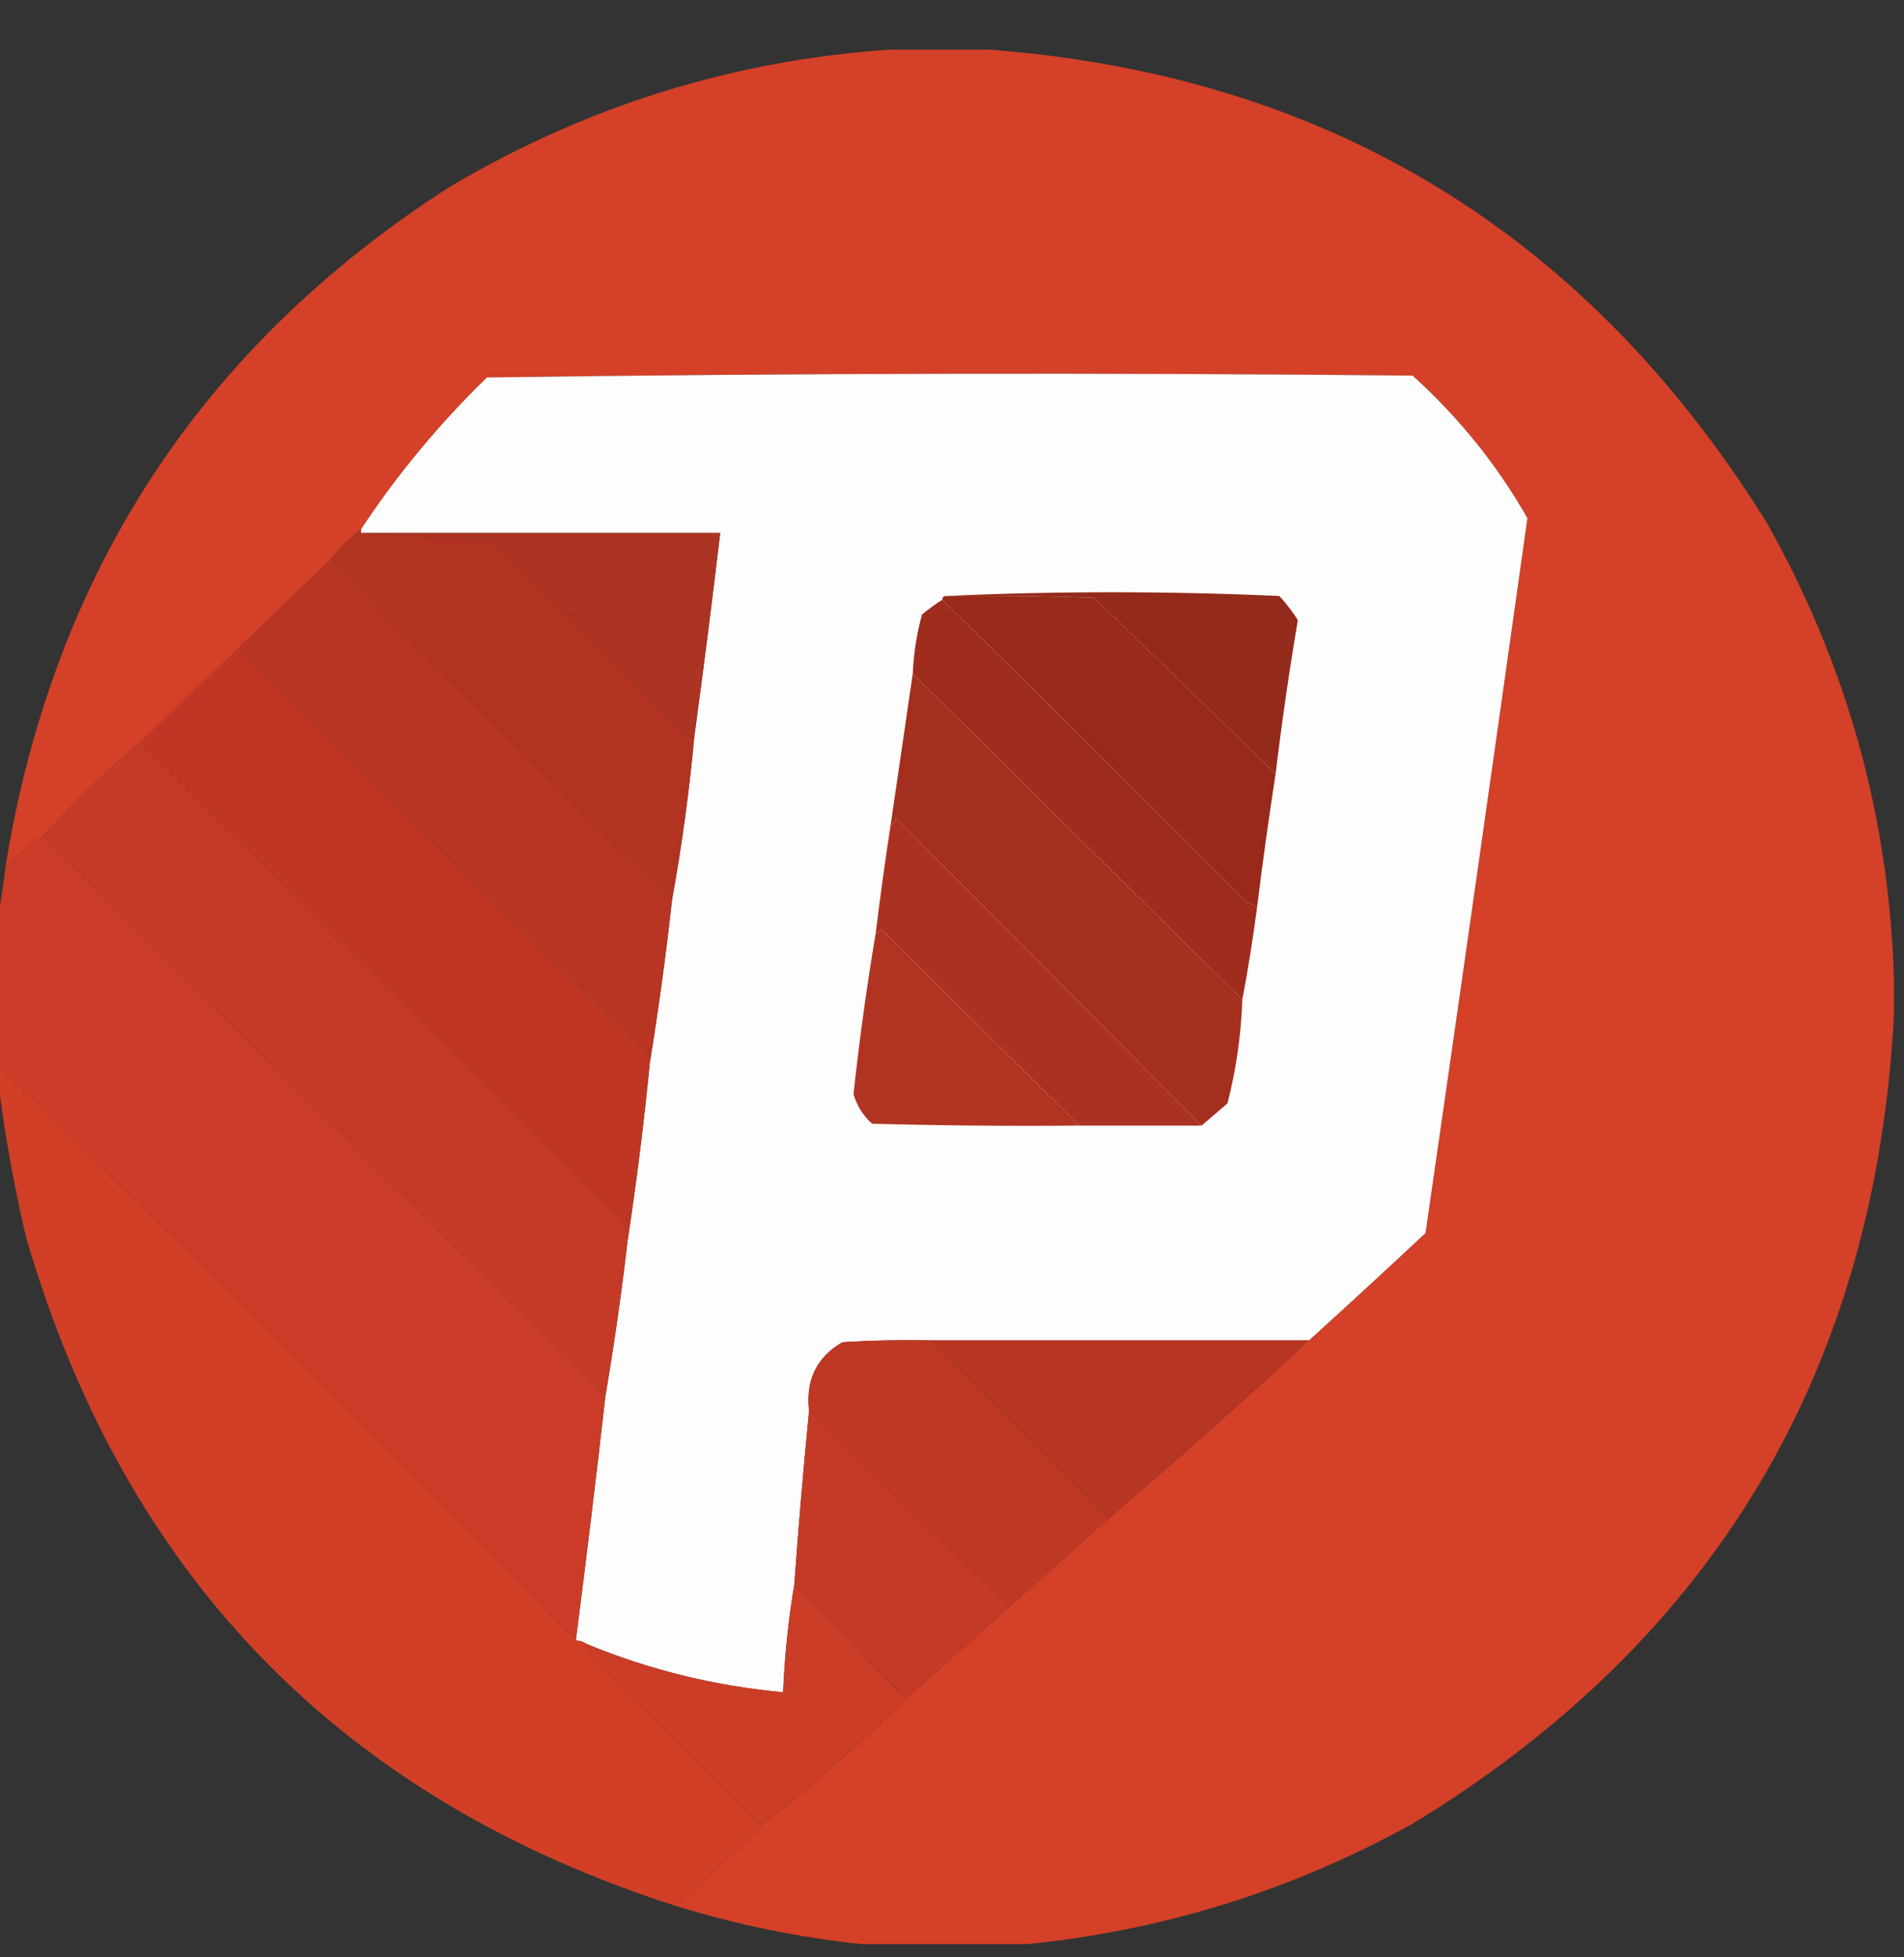<svg width="36" height="37" viewBox="0 0 36 37" fill="none" xmlns="http://www.w3.org/2000/svg">
<rect x="0" y="0" width="36" height="37" fill="#333333" stroke="none"/>
<g clip-path="url(#clip0_8603_17381)">
<path fill-rule="evenodd" clip-rule="evenodd" d="M17.538 0.904C17.748 0.904 17.958 0.904 18.169 0.904C24.814 1.256 29.89 4.243 33.396 9.865C34.923 12.566 35.728 15.46 35.811 18.547C35.811 18.757 35.811 18.967 35.811 19.177C35.46 25.892 32.426 30.991 26.71 34.474C24.43 35.733 22.003 36.491 19.429 36.75C18.378 36.75 17.328 36.75 16.278 36.75C15.113 36.624 13.97 36.391 12.848 36.05C12.838 35.998 12.85 35.951 12.883 35.91C13.398 35.452 13.9 34.986 14.388 34.51C15.363 33.744 16.297 32.928 17.188 32.059C17.82 31.497 18.45 30.937 19.079 30.379C19.71 29.817 20.341 29.257 20.969 28.698C22.252 27.602 23.512 26.482 24.75 25.338C25.486 24.671 26.221 23.994 26.955 23.308C27.606 18.804 28.248 14.3 28.88 9.795C28.308 8.79 27.585 7.891 26.71 7.1C20.875 7.042 15.041 7.053 9.207 7.135C8.304 8.013 7.511 8.97 6.827 10.005C6.617 10.169 6.43 10.355 6.266 10.566C5.681 11.128 5.098 11.688 4.516 12.246C3.908 12.831 3.301 13.415 2.696 13.996C2.021 14.554 1.391 15.161 0.806 15.816C0.552 15.976 0.319 16.163 0.105 16.377C1.004 10.829 3.805 6.547 8.507 3.529C11.298 1.879 14.308 1.004 17.538 0.904Z" fill="#D44028"/>
<path fill-rule="evenodd" clip-rule="evenodd" d="M24.749 25.338C22.369 25.338 19.988 25.338 17.608 25.338C17.047 25.326 16.487 25.338 15.928 25.373C15.441 25.656 15.231 26.088 15.298 26.668C15.19 27.764 15.097 28.861 15.018 29.959C14.907 30.621 14.837 31.298 14.807 31.989C13.523 31.872 12.287 31.569 11.097 31.079C11.034 31.036 10.964 31.013 10.887 31.009C11.085 29.47 11.272 27.93 11.447 26.388C11.612 25.421 11.752 24.441 11.867 23.448C12.036 22.34 12.176 21.22 12.287 20.087C12.452 19.073 12.592 18.046 12.707 17.007C12.892 15.986 13.032 14.96 13.127 13.926C13.302 12.645 13.465 11.361 13.617 10.075C11.354 10.075 9.09 10.075 6.826 10.075C6.826 10.052 6.826 10.029 6.826 10.005C7.51 8.97 8.304 8.013 9.207 7.135C15.041 7.053 20.875 7.042 26.709 7.1C27.584 7.891 28.308 8.79 28.88 9.795C28.247 14.3 27.605 18.804 26.954 23.308C26.221 23.994 25.486 24.671 24.749 25.338Z" fill="#FEFDFD"/>
<path fill-rule="evenodd" clip-rule="evenodd" d="M6.826 10.005C6.826 10.029 6.826 10.052 6.826 10.075C7.657 10.123 8.497 10.17 9.346 10.216C10.576 11.425 11.79 12.651 12.987 13.891C13.028 13.924 13.075 13.935 13.127 13.926C13.032 14.96 12.892 15.986 12.707 17.007C10.54 14.887 8.393 12.74 6.266 10.566C6.429 10.356 6.616 10.169 6.826 10.005Z" fill="#B23321"/>
<path fill-rule="evenodd" clip-rule="evenodd" d="M6.826 10.075C9.09 10.075 11.354 10.075 13.617 10.075C13.465 11.361 13.302 12.645 13.127 13.926C13.075 13.935 13.029 13.924 12.987 13.891C11.79 12.65 10.577 11.425 9.347 10.216C8.497 10.17 7.657 10.123 6.826 10.075Z" fill="#AC3423"/>
<path fill-rule="evenodd" clip-rule="evenodd" d="M6.266 10.566C8.393 12.74 10.54 14.887 12.707 17.007C12.592 18.046 12.452 19.073 12.287 20.087C12.296 20.035 12.284 19.989 12.252 19.947C9.673 17.389 7.094 14.822 4.516 12.246C5.097 11.688 5.681 11.128 6.266 10.566Z" fill="#B83523"/>
<path fill-rule="evenodd" clip-rule="evenodd" d="M17.818 11.336C17.818 11.289 17.842 11.266 17.888 11.266C18.822 11.254 19.756 11.266 20.689 11.301C21.835 12.41 22.978 13.518 24.119 14.626C23.989 15.467 23.872 16.307 23.769 17.147C23.701 17.113 23.631 17.078 23.559 17.042C21.661 15.131 19.747 13.229 17.818 11.336Z" fill="#99291A"/>
<path fill-rule="evenodd" clip-rule="evenodd" d="M17.888 11.266C19.977 11.172 22.077 11.172 24.189 11.266C24.32 11.408 24.436 11.56 24.539 11.721C24.376 12.687 24.236 13.655 24.119 14.626C22.977 13.518 21.834 12.41 20.688 11.301C19.755 11.266 18.821 11.254 17.888 11.266Z" fill="#932A1B"/>
<path fill-rule="evenodd" clip-rule="evenodd" d="M17.818 11.336C19.746 13.229 21.66 15.131 23.559 17.042C23.631 17.078 23.701 17.113 23.769 17.147C23.692 17.735 23.599 18.319 23.489 18.897C21.408 16.839 19.331 14.786 17.258 12.736C17.274 12.356 17.332 11.982 17.433 11.616C17.557 11.513 17.685 11.42 17.818 11.336Z" fill="#9F2C1D"/>
<path fill-rule="evenodd" clip-rule="evenodd" d="M4.516 12.246C7.094 14.822 9.673 17.389 12.252 19.947C12.284 19.989 12.296 20.035 12.287 20.087C12.176 21.22 12.036 22.34 11.867 23.448C11.867 23.285 11.809 23.145 11.692 23.028C8.706 20.045 5.719 17.081 2.73 14.136C2.698 14.095 2.686 14.048 2.695 13.996C3.3 13.415 3.907 12.831 4.516 12.246Z" fill="#BF3724"/>
<path fill-rule="evenodd" clip-rule="evenodd" d="M17.258 12.736C19.331 14.786 21.408 16.84 23.489 18.897C23.467 19.561 23.373 20.215 23.209 20.857C23.044 20.999 22.881 21.139 22.719 21.277C20.794 19.343 18.869 17.406 16.943 15.466C16.923 15.53 16.888 15.577 16.838 15.606C16.979 14.64 17.119 13.684 17.258 12.736Z" fill="#A52F1E"/>
<path fill-rule="evenodd" clip-rule="evenodd" d="M2.695 13.996C2.686 14.048 2.697 14.095 2.73 14.136C5.719 17.081 8.706 20.045 11.691 23.028C11.808 23.144 11.867 23.285 11.867 23.448C11.751 24.441 11.611 25.421 11.446 26.388C7.917 22.868 4.37 19.344 0.805 15.816C1.39 15.161 2.021 14.554 2.695 13.996Z" fill="#C43A26"/>
<path fill-rule="evenodd" clip-rule="evenodd" d="M22.719 21.277C21.948 21.277 21.178 21.277 20.408 21.277C19.16 20.043 17.912 18.806 16.663 17.567C16.636 17.606 16.601 17.629 16.558 17.637C16.641 16.959 16.734 16.282 16.838 15.606C16.888 15.577 16.923 15.53 16.943 15.466C18.869 17.406 20.794 19.343 22.719 21.277Z" fill="#AB3120"/>
<path fill-rule="evenodd" clip-rule="evenodd" d="M0.805 15.816C4.37 19.344 7.917 22.868 11.447 26.388C11.272 27.93 11.085 29.47 10.887 31.009C7.276 27.328 3.635 23.711 -0.035 20.157C-0.035 19.2 -0.035 18.244 -0.035 17.287C0.025 16.994 0.072 16.691 0.105 16.377C0.318 16.163 0.551 15.976 0.805 15.816Z" fill="#CA3C27"/>
<path fill-rule="evenodd" clip-rule="evenodd" d="M20.408 21.277C19.101 21.289 17.794 21.277 16.488 21.242C16.317 21.087 16.2 20.9 16.138 20.682C16.248 19.662 16.388 18.647 16.558 17.637C16.601 17.629 16.636 17.606 16.663 17.567C17.912 18.806 19.16 20.043 20.408 21.277Z" fill="#B13422"/>
<path fill-rule="evenodd" clip-rule="evenodd" d="M-0.035 20.157C3.635 23.711 7.276 27.328 10.887 31.009C10.964 31.013 11.034 31.036 11.097 31.079C11.081 31.161 11.105 31.231 11.167 31.289C12.245 32.364 13.319 33.437 14.387 34.51C13.899 34.986 13.398 35.452 12.882 35.91C12.85 35.951 12.838 35.998 12.847 36.05C6.475 34.03 2.356 29.806 0.49 23.378C0.26 22.397 0.085 21.417 -0.035 20.437C-0.035 20.344 -0.035 20.25 -0.035 20.157Z" fill="#D13F27"/>
<path fill-rule="evenodd" clip-rule="evenodd" d="M17.608 25.338C18.728 26.458 19.848 27.578 20.968 28.698C20.34 29.257 19.71 29.817 19.078 30.379C17.817 29.142 16.557 27.905 15.297 26.668C15.231 26.088 15.441 25.656 15.927 25.373C16.487 25.338 17.047 25.326 17.608 25.338Z" fill="#BF3824"/>
<path fill-rule="evenodd" clip-rule="evenodd" d="M17.608 25.338C19.989 25.338 22.369 25.338 24.75 25.338C23.512 26.482 22.252 27.602 20.969 28.699C19.849 27.578 18.729 26.458 17.608 25.338Z" fill="#B73523"/>
<path fill-rule="evenodd" clip-rule="evenodd" d="M15.298 26.668C16.558 27.905 17.818 29.142 19.078 30.379C18.45 30.937 17.82 31.497 17.188 32.059C17.136 32.068 17.09 32.057 17.048 32.024C16.362 31.337 15.685 30.649 15.018 29.959C15.097 28.861 15.19 27.764 15.298 26.668Z" fill="#C43A26"/>
<path fill-rule="evenodd" clip-rule="evenodd" d="M15.017 29.959C15.685 30.649 16.361 31.337 17.047 32.024C17.089 32.057 17.136 32.068 17.187 32.059C16.296 32.928 15.362 33.744 14.387 34.51C13.319 33.437 12.245 32.364 11.166 31.289C11.104 31.231 11.081 31.161 11.096 31.079C12.286 31.569 13.523 31.872 14.807 31.989C14.836 31.298 14.906 30.621 15.017 29.959Z" fill="#CB3D27"/>
</g>
<defs>
<clipPath id="clip0_8603_17381">
<rect width="35.846" height="35.846" fill="white" transform="translate(0 0.939)"/>
</clipPath>
</defs>
</svg>